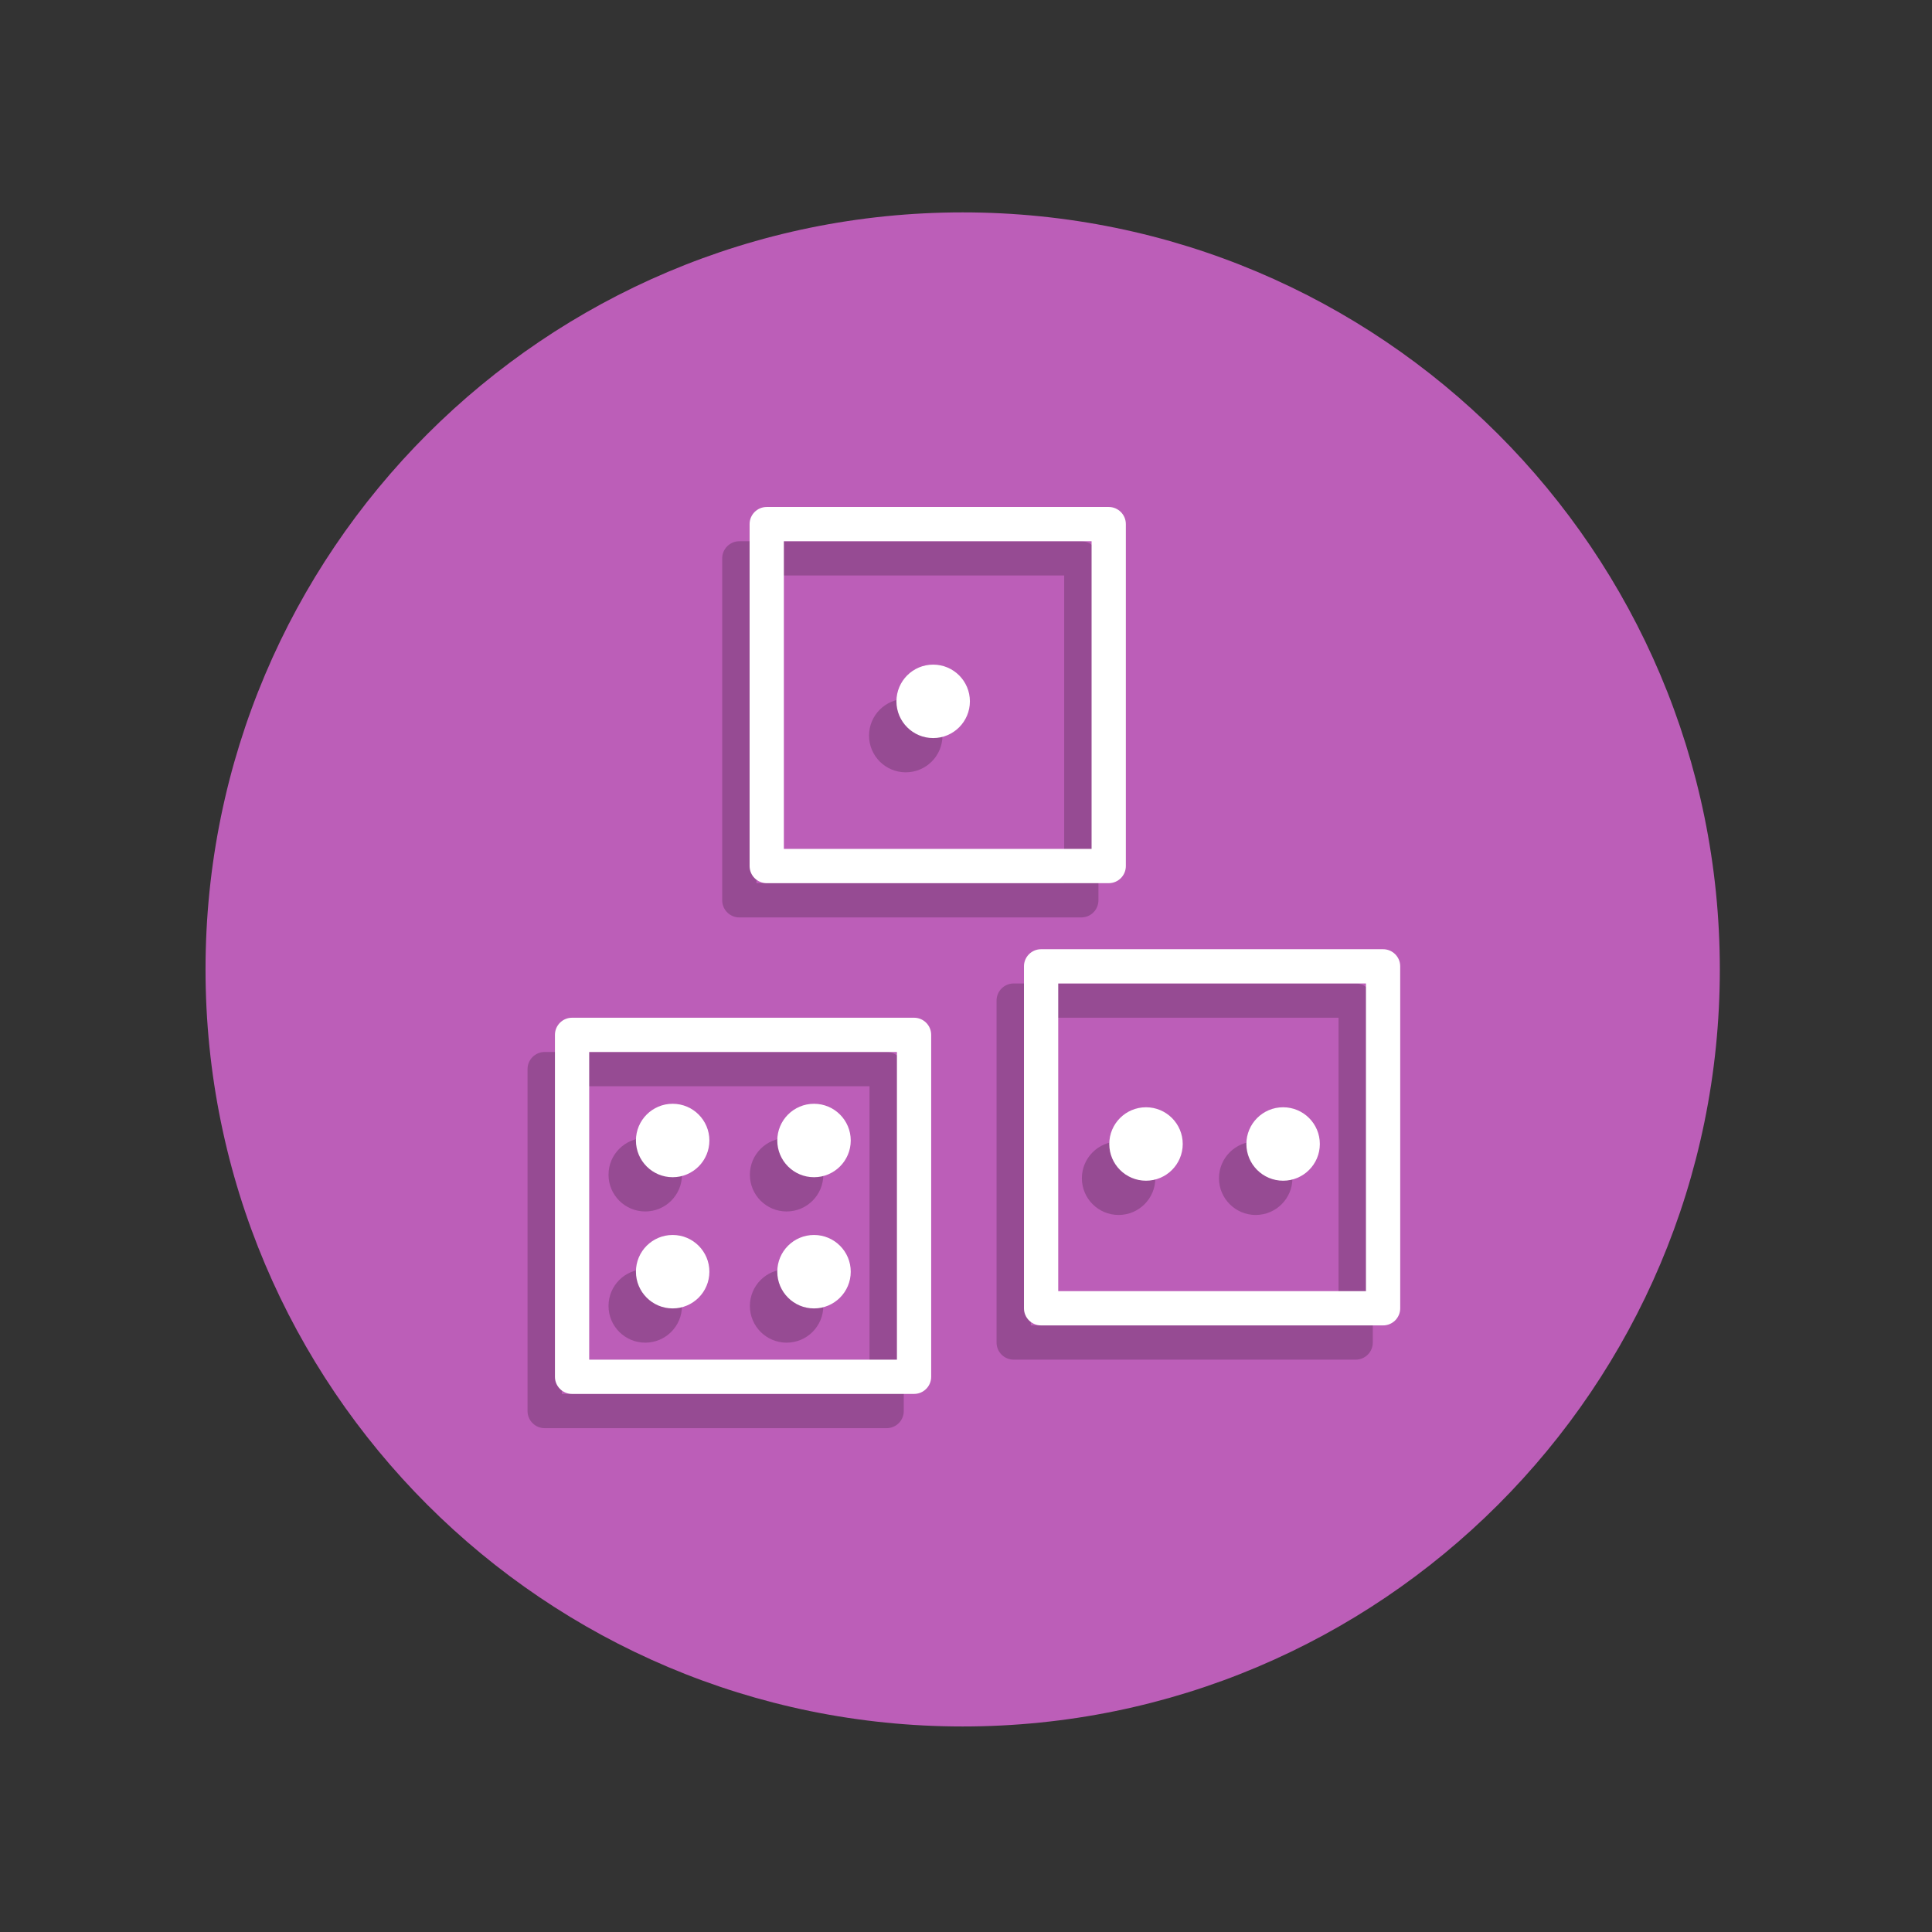 <svg width="282" height="282" viewBox="0 0 282 282" fill="none" xmlns="http://www.w3.org/2000/svg">
<rect x="0" y="0" width="282" height="282" fill="#333333" stroke="none"/>
<path d="M140.515 252C201.551 252 251.03 202.527 251.03 141.5C251.03 80.472 201.551 31 140.515 31C79.479 31 30 80.472 30 141.5C30 202.527 79.479 252 140.515 252Z" fill="#BC5EB8"/>
<g style="mix-blend-mode:multiply" opacity="0.2">
<path d="M129.417 208.46H79.5C78.12 208.46 77 207.34 77 205.96V156.05C77 154.67 78.12 153.55 79.5 153.55H129.417C130.797 153.55 131.917 154.67 131.917 156.05V205.96C131.917 207.34 130.797 208.46 129.417 208.46ZM82.001 203.46H126.917V158.55H82.001V203.46Z" fill="black"/>
<path d="M114.815 176.83C117.775 176.83 120.175 174.43 120.175 171.47C120.175 168.51 117.775 166.11 114.815 166.11C111.854 166.11 109.454 168.51 109.454 171.47C109.454 174.43 111.854 176.83 114.815 176.83Z" fill="black"/>
<path d="M94.182 176.83C97.143 176.83 99.543 174.43 99.543 171.47C99.543 168.51 97.143 166.11 94.182 166.11C91.221 166.11 88.821 168.51 88.821 171.47C88.821 174.43 91.221 176.83 94.182 176.83Z" fill="black"/>
<path d="M114.815 195.98C117.775 195.98 120.175 193.58 120.175 190.62C120.175 187.66 117.775 185.26 114.815 185.26C111.854 185.26 109.454 187.66 109.454 190.62C109.454 193.58 111.854 195.98 114.815 195.98Z" fill="black"/>
<path d="M94.182 195.98C97.143 195.98 99.543 193.58 99.543 190.62C99.543 187.66 97.143 185.26 94.182 185.26C91.221 185.26 88.821 187.66 88.821 190.62C88.821 193.58 91.221 195.98 94.182 195.98Z" fill="black"/>
</g>
<path d="M133.418 203.46H83.501C82.121 203.46 81.001 202.34 81.001 200.96V151.05C81.001 149.67 82.121 148.55 83.501 148.55H133.418C134.798 148.55 135.918 149.67 135.918 151.05V200.96C135.918 202.34 134.798 203.46 133.418 203.46ZM86.001 198.46H130.918V153.55H86.001V198.46Z" fill="white"/>
<path d="M118.816 171.83C121.776 171.83 124.177 169.43 124.177 166.47C124.177 163.51 121.776 161.11 118.816 161.11C115.855 161.11 113.455 163.51 113.455 166.47C113.455 169.43 115.855 171.83 118.816 171.83Z" fill="white"/>
<path d="M98.183 171.83C101.144 171.83 103.544 169.43 103.544 166.47C103.544 163.51 101.144 161.11 98.183 161.11C95.223 161.11 92.823 163.51 92.823 166.47C92.823 169.43 95.223 171.83 98.183 171.83Z" fill="white"/>
<path d="M118.816 190.98C121.776 190.98 124.177 188.58 124.177 185.62C124.177 182.66 121.776 180.26 118.816 180.26C115.855 180.26 113.455 182.66 113.455 185.62C113.455 188.58 115.855 190.98 118.816 190.98Z" fill="white"/>
<path d="M98.183 190.98C101.144 190.98 103.544 188.58 103.544 185.62C103.544 182.66 101.144 180.26 98.183 180.26C95.223 180.26 92.823 182.66 92.823 185.62C92.823 188.58 95.223 190.98 98.183 190.98Z" fill="white"/>
<g style="mix-blend-mode:multiply" opacity="0.2">
<path d="M197.878 198.46H147.961C146.581 198.46 145.46 197.34 145.46 195.96V146.05C145.46 144.67 146.581 143.55 147.961 143.55H197.878C199.258 143.55 200.378 144.67 200.378 146.05V195.96C200.378 197.34 199.258 198.46 197.878 198.46ZM150.461 193.46H195.377V148.55H150.461V193.46Z" fill="black"/>
<path d="M183.286 177.34C186.247 177.34 188.647 174.941 188.647 171.98C188.647 169.02 186.247 166.62 183.286 166.62C180.325 166.62 177.925 169.02 177.925 171.98C177.925 174.941 180.325 177.34 183.286 177.34Z" fill="black"/>
<path d="M163.273 177.34C166.234 177.34 168.634 174.941 168.634 171.98C168.634 169.02 166.234 166.62 163.273 166.62C160.313 166.62 157.913 169.02 157.913 171.98C157.913 174.941 160.313 177.34 163.273 177.34Z" fill="black"/>
</g>
<path d="M201.878 193.46H151.962C150.581 193.46 149.461 192.34 149.461 190.96V141.05C149.461 139.67 150.581 138.55 151.962 138.55H201.878C203.259 138.55 204.379 139.67 204.379 141.05V190.96C204.379 192.34 203.259 193.46 201.878 193.46ZM154.462 188.46H199.378V143.55H154.462V188.46Z" fill="white"/>
<path d="M187.287 172.34C190.248 172.34 192.648 169.94 192.648 166.98C192.648 164.019 190.248 161.62 187.287 161.62C184.326 161.62 181.926 164.019 181.926 166.98C181.926 169.94 184.326 172.34 187.287 172.34Z" fill="white"/>
<path d="M167.274 172.34C170.235 172.34 172.635 169.94 172.635 166.98C172.635 164.019 170.235 161.62 167.274 161.62C164.314 161.62 161.914 164.019 161.914 166.98C161.914 169.94 164.314 172.34 167.274 172.34Z" fill="white"/>
<g style="mix-blend-mode:multiply" opacity="0.2">
<path d="M157.831 133.91H107.914C106.534 133.91 105.414 132.79 105.414 131.41V81.501C105.414 80.121 106.534 79.001 107.914 79.001H157.831C159.211 79.001 160.331 80.121 160.331 81.501V131.41C160.331 132.79 159.211 133.91 157.831 133.91ZM110.414 128.91H155.33V84.001H110.414V128.91Z" fill="black"/>
<path d="M132.207 112.731C135.167 112.731 137.567 110.331 137.567 107.371C137.567 104.41 135.167 102.01 132.207 102.01C129.246 102.01 126.846 104.41 126.846 107.371C126.846 110.331 129.246 112.731 132.207 112.731Z" fill="black"/>
</g>
<path d="M161.831 128.91H111.915C110.534 128.91 109.414 127.79 109.414 126.41V76.5C109.414 75.12 110.534 74 111.915 74H161.831C163.212 74 164.332 75.12 164.332 76.5V126.41C164.332 127.79 163.212 128.91 161.831 128.91ZM114.415 123.91H159.331V79H114.415V123.91Z" fill="white"/>
<path d="M136.208 107.73C139.169 107.73 141.569 105.33 141.569 102.37C141.569 99.41 139.169 97.01 136.208 97.01C133.247 97.01 130.847 99.41 130.847 102.37C130.847 105.33 133.247 107.73 136.208 107.73Z" fill="white"/>
</svg>

